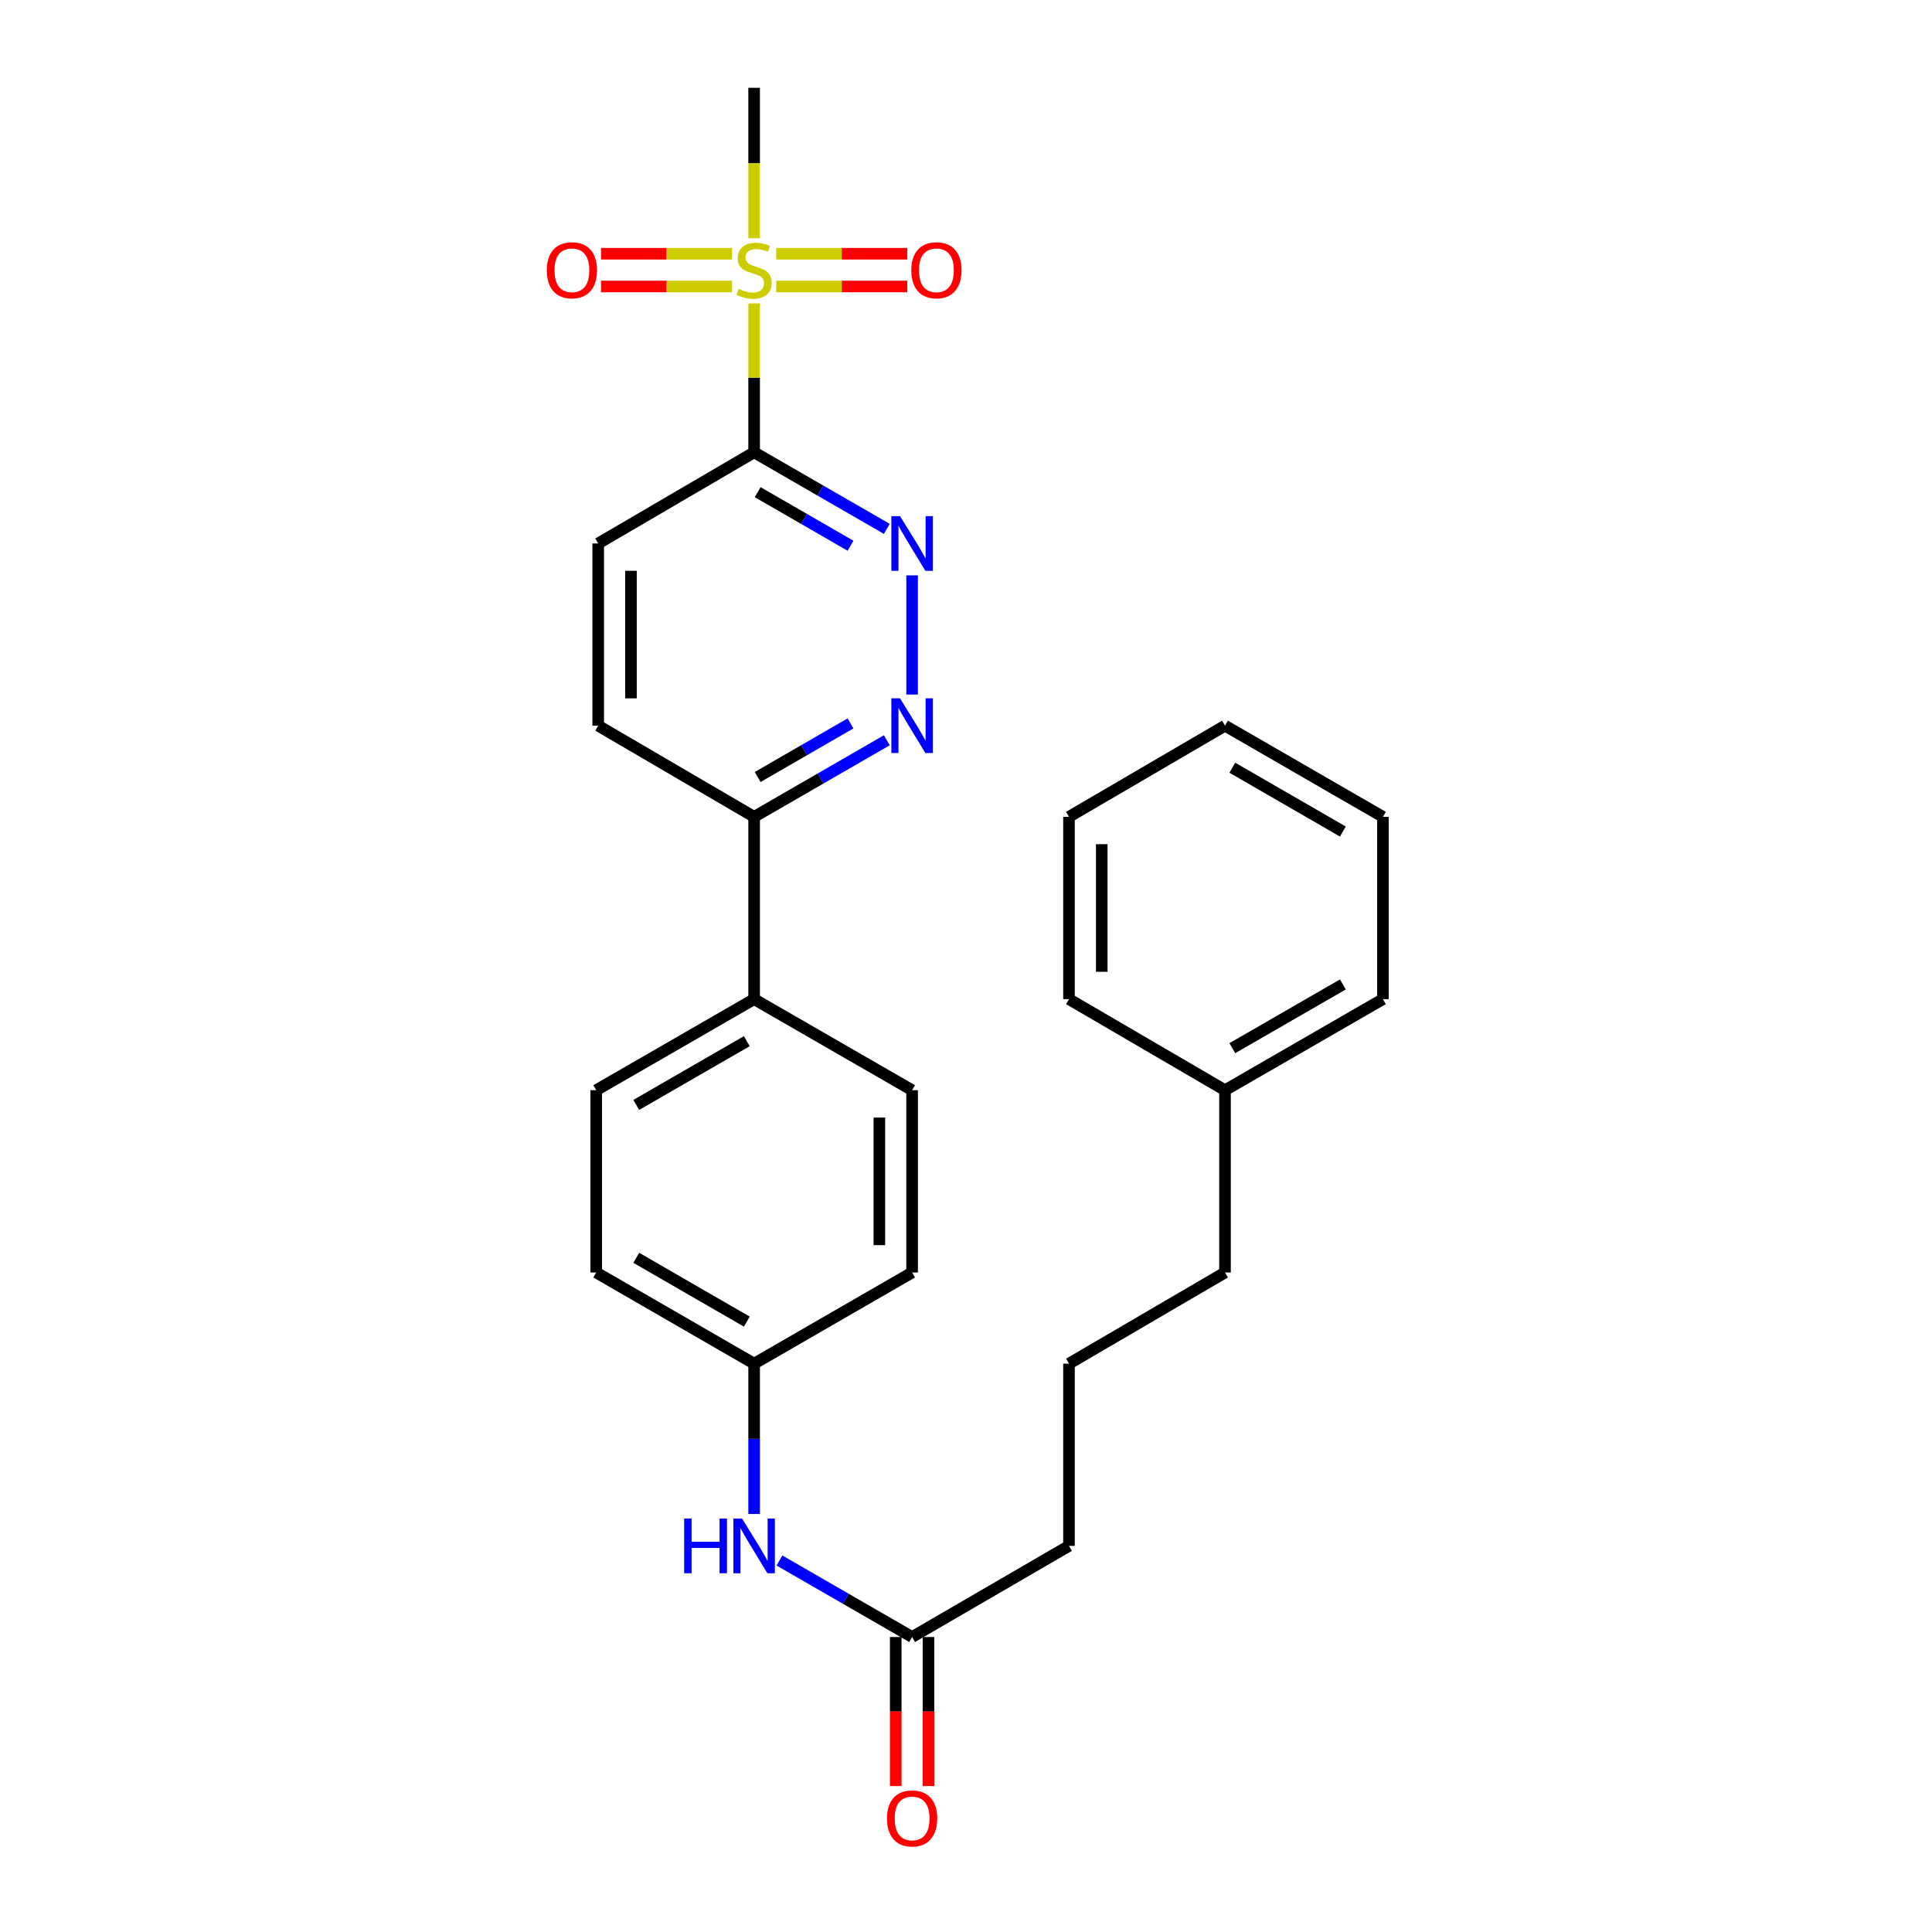 <?xml version='1.0' encoding='iso-8859-1'?>
<svg version='1.1' baseProfile='full'
              xmlns='http://www.w3.org/2000/svg'
                      xmlns:rdkit='http://www.rdkit.org/xml'
                      xmlns:xlink='http://www.w3.org/1999/xlink'
                  xml:space='preserve'
width='1000px' height='1000px' viewBox='0 0 1000 1000'>
<!-- END OF HEADER -->
<rect style='opacity:1.0;fill:#FFFFFF;stroke:none' width='1000' height='1000' x='0' y='0'> </rect>
<path class='bond-0' d='M 390.336,157.044 L 390.336,195.583' style='fill:none;fill-rule:evenodd;stroke:#CCCC00;stroke-width:6px;stroke-linecap:butt;stroke-linejoin:miter;stroke-opacity:1' />
<path class='bond-0' d='M 390.336,195.583 L 390.336,234.121' style='fill:none;fill-rule:evenodd;stroke:#000000;stroke-width:6px;stroke-linecap:butt;stroke-linejoin:miter;stroke-opacity:1' />
<path class='bond-4' d='M 401.775,148.283 L 435.695,148.283' style='fill:none;fill-rule:evenodd;stroke:#CCCC00;stroke-width:6px;stroke-linecap:butt;stroke-linejoin:miter;stroke-opacity:1' />
<path class='bond-4' d='M 435.695,148.283 L 469.616,148.283' style='fill:none;fill-rule:evenodd;stroke:#FF0000;stroke-width:6px;stroke-linecap:butt;stroke-linejoin:miter;stroke-opacity:1' />
<path class='bond-4' d='M 401.775,131.33 L 435.695,131.33' style='fill:none;fill-rule:evenodd;stroke:#CCCC00;stroke-width:6px;stroke-linecap:butt;stroke-linejoin:miter;stroke-opacity:1' />
<path class='bond-4' d='M 435.695,131.33 L 469.616,131.33' style='fill:none;fill-rule:evenodd;stroke:#FF0000;stroke-width:6px;stroke-linecap:butt;stroke-linejoin:miter;stroke-opacity:1' />
<path class='bond-5' d='M 378.899,131.33 L 344.996,131.33' style='fill:none;fill-rule:evenodd;stroke:#CCCC00;stroke-width:6px;stroke-linecap:butt;stroke-linejoin:miter;stroke-opacity:1' />
<path class='bond-5' d='M 344.996,131.33 L 311.094,131.33' style='fill:none;fill-rule:evenodd;stroke:#FF0000;stroke-width:6px;stroke-linecap:butt;stroke-linejoin:miter;stroke-opacity:1' />
<path class='bond-5' d='M 378.899,148.283 L 344.996,148.283' style='fill:none;fill-rule:evenodd;stroke:#CCCC00;stroke-width:6px;stroke-linecap:butt;stroke-linejoin:miter;stroke-opacity:1' />
<path class='bond-5' d='M 344.996,148.283 L 311.094,148.283' style='fill:none;fill-rule:evenodd;stroke:#FF0000;stroke-width:6px;stroke-linecap:butt;stroke-linejoin:miter;stroke-opacity:1' />
<path class='bond-15' d='M 390.336,123.328 L 390.336,84.391' style='fill:none;fill-rule:evenodd;stroke:#CCCC00;stroke-width:6px;stroke-linecap:butt;stroke-linejoin:miter;stroke-opacity:1' />
<path class='bond-15' d='M 390.336,84.391 L 390.336,45.455' style='fill:none;fill-rule:evenodd;stroke:#000000;stroke-width:6px;stroke-linecap:butt;stroke-linejoin:miter;stroke-opacity:1' />
<path class='bond-1' d='M 390.336,234.121 L 424.671,253.93' style='fill:none;fill-rule:evenodd;stroke:#000000;stroke-width:6px;stroke-linecap:butt;stroke-linejoin:miter;stroke-opacity:1' />
<path class='bond-1' d='M 424.671,253.93 L 459.006,273.739' style='fill:none;fill-rule:evenodd;stroke:#0000FF;stroke-width:6px;stroke-linecap:butt;stroke-linejoin:miter;stroke-opacity:1' />
<path class='bond-1' d='M 392.165,254.748 L 416.199,268.614' style='fill:none;fill-rule:evenodd;stroke:#000000;stroke-width:6px;stroke-linecap:butt;stroke-linejoin:miter;stroke-opacity:1' />
<path class='bond-1' d='M 416.199,268.614 L 440.233,282.48' style='fill:none;fill-rule:evenodd;stroke:#0000FF;stroke-width:6px;stroke-linecap:butt;stroke-linejoin:miter;stroke-opacity:1' />
<path class='bond-8' d='M 390.336,234.121 L 309.631,281.297' style='fill:none;fill-rule:evenodd;stroke:#000000;stroke-width:6px;stroke-linecap:butt;stroke-linejoin:miter;stroke-opacity:1' />
<path class='bond-2' d='M 472.106,297.815 L 472.106,359.506' style='fill:none;fill-rule:evenodd;stroke:#0000FF;stroke-width:6px;stroke-linecap:butt;stroke-linejoin:miter;stroke-opacity:1' />
<path class='bond-27' d='M 459.006,383.171 L 424.671,402.984' style='fill:none;fill-rule:evenodd;stroke:#0000FF;stroke-width:6px;stroke-linecap:butt;stroke-linejoin:miter;stroke-opacity:1' />
<path class='bond-27' d='M 424.671,402.984 L 390.336,422.797' style='fill:none;fill-rule:evenodd;stroke:#000000;stroke-width:6px;stroke-linecap:butt;stroke-linejoin:miter;stroke-opacity:1' />
<path class='bond-27' d='M 440.232,374.431 L 416.198,388.3' style='fill:none;fill-rule:evenodd;stroke:#0000FF;stroke-width:6px;stroke-linecap:butt;stroke-linejoin:miter;stroke-opacity:1' />
<path class='bond-27' d='M 416.198,388.3 L 392.164,402.169' style='fill:none;fill-rule:evenodd;stroke:#000000;stroke-width:6px;stroke-linecap:butt;stroke-linejoin:miter;stroke-opacity:1' />
<path class='bond-3' d='M 390.336,422.797 L 309.631,375.611' style='fill:none;fill-rule:evenodd;stroke:#000000;stroke-width:6px;stroke-linecap:butt;stroke-linejoin:miter;stroke-opacity:1' />
<path class='bond-9' d='M 390.336,422.797 L 390.336,517.158' style='fill:none;fill-rule:evenodd;stroke:#000000;stroke-width:6px;stroke-linecap:butt;stroke-linejoin:miter;stroke-opacity:1' />
<path class='bond-6' d='M 472.106,847.315 L 437.771,827.51' style='fill:none;fill-rule:evenodd;stroke:#000000;stroke-width:6px;stroke-linecap:butt;stroke-linejoin:miter;stroke-opacity:1' />
<path class='bond-6' d='M 437.771,827.51 L 403.436,807.705' style='fill:none;fill-rule:evenodd;stroke:#0000FF;stroke-width:6px;stroke-linecap:butt;stroke-linejoin:miter;stroke-opacity:1' />
<path class='bond-10' d='M 463.629,847.315 L 463.629,885.89' style='fill:none;fill-rule:evenodd;stroke:#000000;stroke-width:6px;stroke-linecap:butt;stroke-linejoin:miter;stroke-opacity:1' />
<path class='bond-10' d='M 463.629,885.89 L 463.629,924.465' style='fill:none;fill-rule:evenodd;stroke:#FF0000;stroke-width:6px;stroke-linecap:butt;stroke-linejoin:miter;stroke-opacity:1' />
<path class='bond-10' d='M 480.582,847.315 L 480.582,885.89' style='fill:none;fill-rule:evenodd;stroke:#000000;stroke-width:6px;stroke-linecap:butt;stroke-linejoin:miter;stroke-opacity:1' />
<path class='bond-10' d='M 480.582,885.89 L 480.582,924.465' style='fill:none;fill-rule:evenodd;stroke:#FF0000;stroke-width:6px;stroke-linecap:butt;stroke-linejoin:miter;stroke-opacity:1' />
<path class='bond-19' d='M 472.106,847.315 L 553.31,800.148' style='fill:none;fill-rule:evenodd;stroke:#000000;stroke-width:6px;stroke-linecap:butt;stroke-linejoin:miter;stroke-opacity:1' />
<path class='bond-7' d='M 390.336,783.63 L 390.336,744.727' style='fill:none;fill-rule:evenodd;stroke:#0000FF;stroke-width:6px;stroke-linecap:butt;stroke-linejoin:miter;stroke-opacity:1' />
<path class='bond-7' d='M 390.336,744.727 L 390.336,705.825' style='fill:none;fill-rule:evenodd;stroke:#000000;stroke-width:6px;stroke-linecap:butt;stroke-linejoin:miter;stroke-opacity:1' />
<path class='bond-11' d='M 309.631,281.297 L 309.631,375.611' style='fill:none;fill-rule:evenodd;stroke:#000000;stroke-width:6px;stroke-linecap:butt;stroke-linejoin:miter;stroke-opacity:1' />
<path class='bond-11' d='M 326.584,295.444 L 326.584,361.464' style='fill:none;fill-rule:evenodd;stroke:#000000;stroke-width:6px;stroke-linecap:butt;stroke-linejoin:miter;stroke-opacity:1' />
<path class='bond-12' d='M 390.336,517.158 L 308.595,564.287' style='fill:none;fill-rule:evenodd;stroke:#000000;stroke-width:6px;stroke-linecap:butt;stroke-linejoin:miter;stroke-opacity:1' />
<path class='bond-12' d='M 386.543,538.914 L 329.324,571.904' style='fill:none;fill-rule:evenodd;stroke:#000000;stroke-width:6px;stroke-linecap:butt;stroke-linejoin:miter;stroke-opacity:1' />
<path class='bond-13' d='M 390.336,517.158 L 472.106,564.287' style='fill:none;fill-rule:evenodd;stroke:#000000;stroke-width:6px;stroke-linecap:butt;stroke-linejoin:miter;stroke-opacity:1' />
<path class='bond-16' d='M 308.595,564.287 L 308.595,658.639' style='fill:none;fill-rule:evenodd;stroke:#000000;stroke-width:6px;stroke-linecap:butt;stroke-linejoin:miter;stroke-opacity:1' />
<path class='bond-17' d='M 472.106,564.287 L 472.106,658.639' style='fill:none;fill-rule:evenodd;stroke:#000000;stroke-width:6px;stroke-linecap:butt;stroke-linejoin:miter;stroke-opacity:1' />
<path class='bond-17' d='M 455.153,578.44 L 455.153,644.486' style='fill:none;fill-rule:evenodd;stroke:#000000;stroke-width:6px;stroke-linecap:butt;stroke-linejoin:miter;stroke-opacity:1' />
<path class='bond-14' d='M 390.336,705.825 L 472.106,658.639' style='fill:none;fill-rule:evenodd;stroke:#000000;stroke-width:6px;stroke-linecap:butt;stroke-linejoin:miter;stroke-opacity:1' />
<path class='bond-28' d='M 390.336,705.825 L 308.595,658.639' style='fill:none;fill-rule:evenodd;stroke:#000000;stroke-width:6px;stroke-linecap:butt;stroke-linejoin:miter;stroke-opacity:1' />
<path class='bond-28' d='M 386.551,684.065 L 329.332,651.035' style='fill:none;fill-rule:evenodd;stroke:#000000;stroke-width:6px;stroke-linecap:butt;stroke-linejoin:miter;stroke-opacity:1' />
<path class='bond-18' d='M 634.062,564.287 L 634.062,658.639' style='fill:none;fill-rule:evenodd;stroke:#000000;stroke-width:6px;stroke-linecap:butt;stroke-linejoin:miter;stroke-opacity:1' />
<path class='bond-22' d='M 634.062,564.287 L 715.794,517.158' style='fill:none;fill-rule:evenodd;stroke:#000000;stroke-width:6px;stroke-linecap:butt;stroke-linejoin:miter;stroke-opacity:1' />
<path class='bond-22' d='M 637.853,542.532 L 695.065,509.541' style='fill:none;fill-rule:evenodd;stroke:#000000;stroke-width:6px;stroke-linecap:butt;stroke-linejoin:miter;stroke-opacity:1' />
<path class='bond-23' d='M 634.062,564.287 L 553.31,517.158' style='fill:none;fill-rule:evenodd;stroke:#000000;stroke-width:6px;stroke-linecap:butt;stroke-linejoin:miter;stroke-opacity:1' />
<path class='bond-20' d='M 553.31,800.148 L 553.31,705.825' style='fill:none;fill-rule:evenodd;stroke:#000000;stroke-width:6px;stroke-linecap:butt;stroke-linejoin:miter;stroke-opacity:1' />
<path class='bond-21' d='M 553.31,705.825 L 634.062,658.639' style='fill:none;fill-rule:evenodd;stroke:#000000;stroke-width:6px;stroke-linecap:butt;stroke-linejoin:miter;stroke-opacity:1' />
<path class='bond-25' d='M 715.794,517.158 L 715.794,422.797' style='fill:none;fill-rule:evenodd;stroke:#000000;stroke-width:6px;stroke-linecap:butt;stroke-linejoin:miter;stroke-opacity:1' />
<path class='bond-24' d='M 553.31,517.158 L 553.31,422.797' style='fill:none;fill-rule:evenodd;stroke:#000000;stroke-width:6px;stroke-linecap:butt;stroke-linejoin:miter;stroke-opacity:1' />
<path class='bond-24' d='M 570.263,503.004 L 570.263,436.951' style='fill:none;fill-rule:evenodd;stroke:#000000;stroke-width:6px;stroke-linecap:butt;stroke-linejoin:miter;stroke-opacity:1' />
<path class='bond-26' d='M 553.31,422.797 L 634.062,375.611' style='fill:none;fill-rule:evenodd;stroke:#000000;stroke-width:6px;stroke-linecap:butt;stroke-linejoin:miter;stroke-opacity:1' />
<path class='bond-29' d='M 715.794,422.797 L 634.062,375.611' style='fill:none;fill-rule:evenodd;stroke:#000000;stroke-width:6px;stroke-linecap:butt;stroke-linejoin:miter;stroke-opacity:1' />
<path class='bond-29' d='M 695.058,430.401 L 637.846,397.371' style='fill:none;fill-rule:evenodd;stroke:#000000;stroke-width:6px;stroke-linecap:butt;stroke-linejoin:miter;stroke-opacity:1' />
<path  class='atom-0' d='M 382.336 149.527
Q 382.656 149.647, 383.976 150.207
Q 385.296 150.767, 386.736 151.127
Q 388.216 151.447, 389.656 151.447
Q 392.336 151.447, 393.896 150.167
Q 395.456 148.847, 395.456 146.567
Q 395.456 145.007, 394.656 144.047
Q 393.896 143.087, 392.696 142.567
Q 391.496 142.047, 389.496 141.447
Q 386.976 140.687, 385.456 139.967
Q 383.976 139.247, 382.896 137.727
Q 381.856 136.207, 381.856 133.647
Q 381.856 130.087, 384.256 127.887
Q 386.696 125.687, 391.496 125.687
Q 394.776 125.687, 398.496 127.247
L 397.576 130.327
Q 394.176 128.927, 391.616 128.927
Q 388.856 128.927, 387.336 130.087
Q 385.816 131.207, 385.856 133.167
Q 385.856 134.687, 386.616 135.607
Q 387.416 136.527, 388.536 137.047
Q 389.696 137.567, 391.616 138.167
Q 394.176 138.967, 395.696 139.767
Q 397.216 140.567, 398.296 142.207
Q 399.416 143.807, 399.416 146.567
Q 399.416 150.487, 396.776 152.607
Q 394.176 154.687, 389.816 154.687
Q 387.296 154.687, 385.376 154.127
Q 383.496 153.607, 381.256 152.687
L 382.336 149.527
' fill='#CCCC00'/>
<path  class='atom-2' d='M 465.846 267.137
L 475.126 282.137
Q 476.046 283.617, 477.526 286.297
Q 479.006 288.977, 479.086 289.137
L 479.086 267.137
L 482.846 267.137
L 482.846 295.457
L 478.966 295.457
L 469.006 279.057
Q 467.846 277.137, 466.606 274.937
Q 465.406 272.737, 465.046 272.057
L 465.046 295.457
L 461.366 295.457
L 461.366 267.137
L 465.846 267.137
' fill='#0000FF'/>
<path  class='atom-3' d='M 465.846 361.451
L 475.126 376.451
Q 476.046 377.931, 477.526 380.611
Q 479.006 383.291, 479.086 383.451
L 479.086 361.451
L 482.846 361.451
L 482.846 389.771
L 478.966 389.771
L 469.006 373.371
Q 467.846 371.451, 466.606 369.251
Q 465.406 367.051, 465.046 366.371
L 465.046 389.771
L 461.366 389.771
L 461.366 361.451
L 465.846 361.451
' fill='#0000FF'/>
<path  class='atom-5' d='M 471.689 139.887
Q 471.689 133.087, 475.049 129.287
Q 478.409 125.487, 484.689 125.487
Q 490.969 125.487, 494.329 129.287
Q 497.689 133.087, 497.689 139.887
Q 497.689 146.767, 494.289 150.687
Q 490.889 154.567, 484.689 154.567
Q 478.449 154.567, 475.049 150.687
Q 471.689 146.807, 471.689 139.887
M 484.689 151.367
Q 489.009 151.367, 491.329 148.487
Q 493.689 145.567, 493.689 139.887
Q 493.689 134.327, 491.329 131.527
Q 489.009 128.687, 484.689 128.687
Q 480.369 128.687, 478.009 131.487
Q 475.689 134.287, 475.689 139.887
Q 475.689 145.607, 478.009 148.487
Q 480.369 151.367, 484.689 151.367
' fill='#FF0000'/>
<path  class='atom-6' d='M 283.022 139.887
Q 283.022 133.087, 286.382 129.287
Q 289.742 125.487, 296.022 125.487
Q 302.302 125.487, 305.662 129.287
Q 309.022 133.087, 309.022 139.887
Q 309.022 146.767, 305.622 150.687
Q 302.222 154.567, 296.022 154.567
Q 289.782 154.567, 286.382 150.687
Q 283.022 146.807, 283.022 139.887
M 296.022 151.367
Q 300.342 151.367, 302.662 148.487
Q 305.022 145.567, 305.022 139.887
Q 305.022 134.327, 302.662 131.527
Q 300.342 128.687, 296.022 128.687
Q 291.702 128.687, 289.342 131.487
Q 287.022 134.287, 287.022 139.887
Q 287.022 145.607, 289.342 148.487
Q 291.702 151.367, 296.022 151.367
' fill='#FF0000'/>
<path  class='atom-8' d='M 354.116 785.988
L 357.956 785.988
L 357.956 798.028
L 372.436 798.028
L 372.436 785.988
L 376.276 785.988
L 376.276 814.308
L 372.436 814.308
L 372.436 801.228
L 357.956 801.228
L 357.956 814.308
L 354.116 814.308
L 354.116 785.988
' fill='#0000FF'/>
<path  class='atom-8' d='M 384.076 785.988
L 393.356 800.988
Q 394.276 802.468, 395.756 805.148
Q 397.236 807.828, 397.316 807.988
L 397.316 785.988
L 401.076 785.988
L 401.076 814.308
L 397.196 814.308
L 387.236 797.908
Q 386.076 795.988, 384.836 793.788
Q 383.636 791.588, 383.276 790.908
L 383.276 814.308
L 379.596 814.308
L 379.596 785.988
L 384.076 785.988
' fill='#0000FF'/>
<path  class='atom-11' d='M 459.106 941.21
Q 459.106 934.41, 462.466 930.61
Q 465.826 926.81, 472.106 926.81
Q 478.386 926.81, 481.746 930.61
Q 485.106 934.41, 485.106 941.21
Q 485.106 948.09, 481.706 952.01
Q 478.306 955.89, 472.106 955.89
Q 465.866 955.89, 462.466 952.01
Q 459.106 948.13, 459.106 941.21
M 472.106 952.69
Q 476.426 952.69, 478.746 949.81
Q 481.106 946.89, 481.106 941.21
Q 481.106 935.65, 478.746 932.85
Q 476.426 930.01, 472.106 930.01
Q 467.786 930.01, 465.426 932.81
Q 463.106 935.61, 463.106 941.21
Q 463.106 946.93, 465.426 949.81
Q 467.786 952.69, 472.106 952.69
' fill='#FF0000'/>
</svg>
